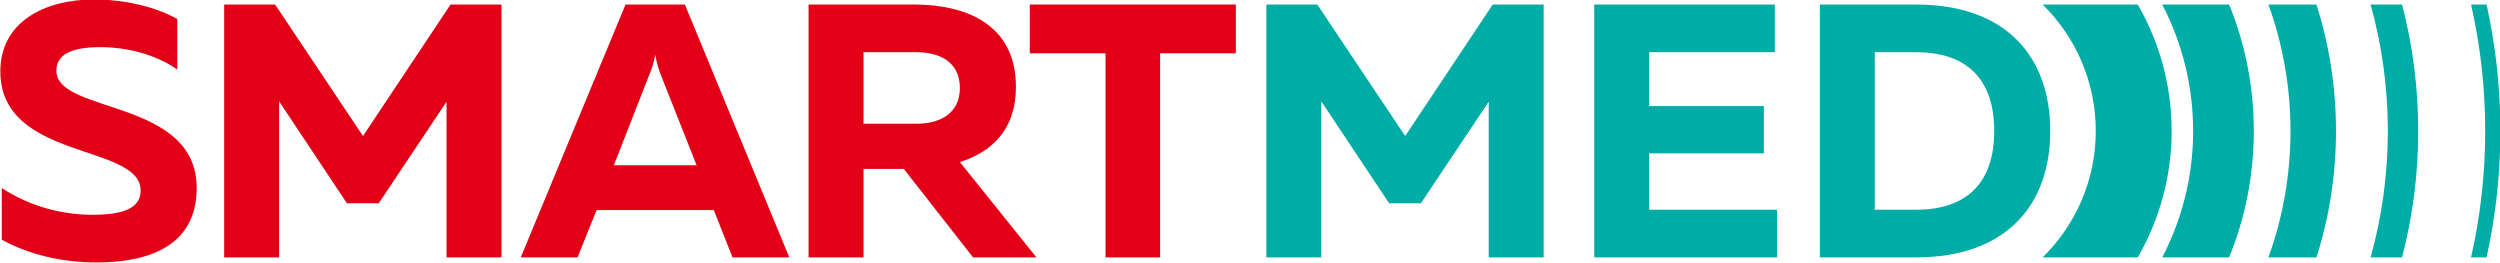 <?xml version="1.0" encoding="UTF-8"?>
<svg xmlns="http://www.w3.org/2000/svg" xmlns:xlink="http://www.w3.org/1999/xlink" width="350.3pt" height="36.8pt" viewBox="0 0 350.3 36.8" version="1.1">
<defs>
<clipPath id="clip1">
  <path d="M 0 0 L 28 0 L 28 36.801 L 0 36.801 Z M 0 0 "/>
</clipPath>
<clipPath id="clip2">
  <path d="M 31 0 L 71 0 L 71 36.801 L 31 36.801 Z M 31 0 "/>
</clipPath>
<clipPath id="clip3">
  <path d="M 72 0 L 111 0 L 111 36.801 L 72 36.801 Z M 72 0 "/>
</clipPath>
<clipPath id="clip4">
  <path d="M 113 0 L 146 0 L 146 36.801 L 113 36.801 Z M 113 0 "/>
</clipPath>
<clipPath id="clip5">
  <path d="M 144 0 L 174 0 L 174 36.801 L 144 36.801 Z M 144 0 "/>
</clipPath>
<clipPath id="clip6">
  <path d="M 332 0 L 339 0 L 339 36.801 L 332 36.801 Z M 332 0 "/>
</clipPath>
<clipPath id="clip7">
  <path d="M 346 0 L 350.301 0 L 350.301 36.801 L 346 36.801 Z M 346 0 "/>
</clipPath>
<clipPath id="clip8">
  <path d="M 302 0 L 316 0 L 316 36.801 L 302 36.801 Z M 302 0 "/>
</clipPath>
<clipPath id="clip9">
  <path d="M 286 0 L 305 0 L 305 36.801 L 286 36.801 Z M 286 0 "/>
</clipPath>
<clipPath id="clip10">
  <path d="M 317 0 L 328 0 L 328 36.801 L 317 36.801 Z M 317 0 "/>
</clipPath>
<clipPath id="clip11">
  <path d="M 177 0 L 217 0 L 217 36.801 L 177 36.801 Z M 177 0 "/>
</clipPath>
<clipPath id="clip12">
  <path d="M 223 0 L 249 0 L 249 36.801 L 223 36.801 Z M 223 0 "/>
</clipPath>
<clipPath id="clip13">
  <path d="M 254 0 L 288 0 L 288 36.801 L 254 36.801 Z M 254 0 "/>
</clipPath>
</defs>
<g id="surface1">
<g clip-path="url(#clip1)" clip-rule="nonzero">
<path style=" stroke:none;fill-rule:evenodd;fill:rgb(89.062%,0%,8.617%);fill-opacity:1;" d="M 13.188 -0.074 C 17.445 -0.074 21.758 0.938 24.84 2.66 L 24.84 9.746 C 21.809 7.621 17.754 6.555 13.75 6.609 C 9.852 6.656 7.898 7.723 7.898 9.898 C 7.898 16.023 27.559 13.746 27.559 26.348 C 27.559 34.297 21.094 36.777 13.547 36.777 C 8.566 36.777 3.945 35.613 0.25 33.59 L 0.25 26.348 C 4.359 29.031 8.875 30.094 12.98 30.094 C 17.141 30.094 19.707 29.234 19.707 26.703 C 19.707 20.07 0.047 22.555 0.047 10 C 0.047 3.164 6.102 -0.074 13.188 -0.074 Z M 13.188 -0.074 "/>
</g>
<g clip-path="url(#clip2)" clip-rule="nonzero">
<path style=" stroke:none;fill-rule:evenodd;fill:rgb(89.062%,0%,8.617%);fill-opacity:1;" d="M 70.266 0.633 L 70.266 36.066 L 62.566 36.066 L 62.566 14.25 L 53.07 28.477 L 48.605 28.477 L 39.109 14.199 L 39.109 36.066 L 31.41 36.066 L 31.41 0.633 L 38.543 0.633 L 50.863 19.059 L 63.133 0.633 Z M 70.266 0.633 "/>
</g>
<g clip-path="url(#clip3)" clip-rule="nonzero">
<path style=" stroke:none;fill-rule:evenodd;fill:rgb(89.062%,0%,8.617%);fill-opacity:1;" d="M 72.969 36.066 L 87.648 0.633 L 95.965 0.633 L 110.594 36.066 L 102.641 36.066 L 100.02 29.438 L 83.594 29.438 L 80.926 36.066 Z M 86.008 23.16 L 97.609 23.16 L 92.578 10.453 C 92.32 9.746 92.066 9.039 91.809 7.672 C 91.551 9.039 91.293 9.746 90.988 10.453 Z M 86.008 23.16 "/>
</g>
<g clip-path="url(#clip4)" clip-rule="nonzero">
<path style=" stroke:none;fill-rule:evenodd;fill:rgb(89.062%,0%,8.617%);fill-opacity:1;" d="M 113.297 36.066 L 113.297 0.633 L 128.078 0.633 C 135.062 0.633 142.352 3.215 142.352 12.176 C 142.352 18.25 138.859 21.336 134.496 22.703 L 145.223 36.066 L 136.344 36.066 L 126.641 23.668 L 120.996 23.668 L 120.996 36.066 Z M 120.996 17.34 L 128.438 17.34 C 131.672 17.34 134.496 15.922 134.496 12.328 C 134.496 8.684 131.672 7.316 128.438 7.316 L 120.996 7.316 Z M 120.996 17.34 "/>
</g>
<g clip-path="url(#clip5)" clip-rule="nonzero">
<path style=" stroke:none;fill-rule:evenodd;fill:rgb(89.062%,0%,8.617%);fill-opacity:1;" d="M 173.164 0.633 L 173.164 7.469 L 162.555 7.469 L 162.555 36.066 L 154.906 36.066 L 154.906 7.469 L 144.293 7.469 L 144.293 0.633 Z M 173.164 0.633 "/>
</g>
<g clip-path="url(#clip6)" clip-rule="nonzero">
<path style=" stroke:none;fill-rule:evenodd;fill:rgb(0%,67.381%,65.039%);fill-opacity:1;" d="M 334.586 18.352 C 334.586 24.488 333.742 30.43 332.168 36.066 L 336.574 36.066 C 338.051 30.41 338.84 24.473 338.84 18.352 C 338.84 12.23 338.051 6.293 336.574 0.633 L 332.168 0.633 C 333.742 6.27 334.586 12.211 334.586 18.352 Z M 334.586 18.352 "/>
</g>
<g clip-path="url(#clip7)" clip-rule="nonzero">
<path style=" stroke:none;fill-rule:evenodd;fill:rgb(0%,67.381%,65.039%);fill-opacity:1;" d="M 348.227 18.352 C 348.227 24.441 347.539 30.371 346.242 36.066 L 348.418 36.066 C 349.68 30.363 350.355 24.438 350.355 18.352 C 350.355 12.266 349.68 6.34 348.418 0.633 L 346.242 0.633 C 347.539 6.332 348.227 12.262 348.227 18.352 Z M 348.227 18.352 "/>
</g>
<g clip-path="url(#clip8)" clip-rule="nonzero">
<path style=" stroke:none;fill-rule:evenodd;fill:rgb(0%,67.381%,65.039%);fill-opacity:1;" d="M 307.301 18.352 C 307.301 24.742 305.734 30.766 302.973 36.066 L 312.344 36.066 C 314.574 30.602 315.805 24.621 315.805 18.352 C 315.805 12.082 314.574 6.102 312.344 0.633 L 302.973 0.633 C 305.734 5.938 307.301 11.961 307.301 18.352 Z M 307.301 18.352 "/>
</g>
<g clip-path="url(#clip9)" clip-rule="nonzero">
<path style=" stroke:none;fill-rule:evenodd;fill:rgb(0%,67.381%,65.039%);fill-opacity:1;" d="M 299.539 0.633 L 286.211 0.633 C 290.805 5.137 293.66 11.41 293.66 18.352 C 293.66 25.293 290.805 31.566 286.211 36.066 L 299.539 36.066 C 302.555 30.855 304.289 24.809 304.289 18.352 C 304.289 11.895 302.555 5.848 299.539 0.633 Z M 299.539 0.633 "/>
</g>
<g clip-path="url(#clip10)" clip-rule="nonzero">
<path style=" stroke:none;fill-rule:evenodd;fill:rgb(0%,67.381%,65.039%);fill-opacity:1;" d="M 320.945 18.352 C 320.945 24.57 319.852 30.535 317.852 36.066 L 324.586 36.066 C 326.363 30.48 327.32 24.527 327.32 18.352 C 327.32 12.176 326.363 6.223 324.586 0.633 L 317.852 0.633 C 319.852 6.164 320.945 12.129 320.945 18.352 Z M 320.945 18.352 "/>
</g>
<g clip-path="url(#clip11)" clip-rule="nonzero">
<path style=" stroke:none;fill-rule:evenodd;fill:rgb(0%,67.381%,65.039%);fill-opacity:1;" d="M 216.297 0.633 L 216.297 36.066 L 208.598 36.066 L 208.598 14.25 L 199.102 28.477 L 194.637 28.477 L 185.141 14.199 L 185.141 36.066 L 177.441 36.066 L 177.441 0.633 L 184.574 0.633 L 196.895 19.059 L 209.164 0.633 Z M 216.297 0.633 "/>
</g>
<g clip-path="url(#clip12)" clip-rule="nonzero">
<path style=" stroke:none;fill-rule:evenodd;fill:rgb(0%,67.381%,65.039%);fill-opacity:1;" d="M 248.691 0.633 L 248.691 7.316 L 231.086 7.316 L 231.086 14.859 L 247.152 14.859 L 247.152 21.488 L 231.086 21.488 L 231.086 29.387 L 249 29.387 L 249 36.066 L 223.387 36.066 L 223.387 0.633 Z M 248.691 0.633 "/>
</g>
<g clip-path="url(#clip13)" clip-rule="nonzero">
<path style=" stroke:none;fill-rule:evenodd;fill:rgb(0%,67.381%,65.039%);fill-opacity:1;" d="M 268.445 0.633 C 281.227 0.633 287.281 8.074 287.281 18.352 C 287.281 28.625 281.227 36.066 268.445 36.066 L 254.996 36.066 L 254.996 0.633 Z M 268.445 7.316 L 262.695 7.316 L 262.695 29.387 L 268.445 29.387 C 275.578 29.387 279.43 25.641 279.43 18.352 C 279.43 11.062 275.578 7.316 268.445 7.316 Z M 268.445 7.316 "/>
</g>
</g>
</svg>
